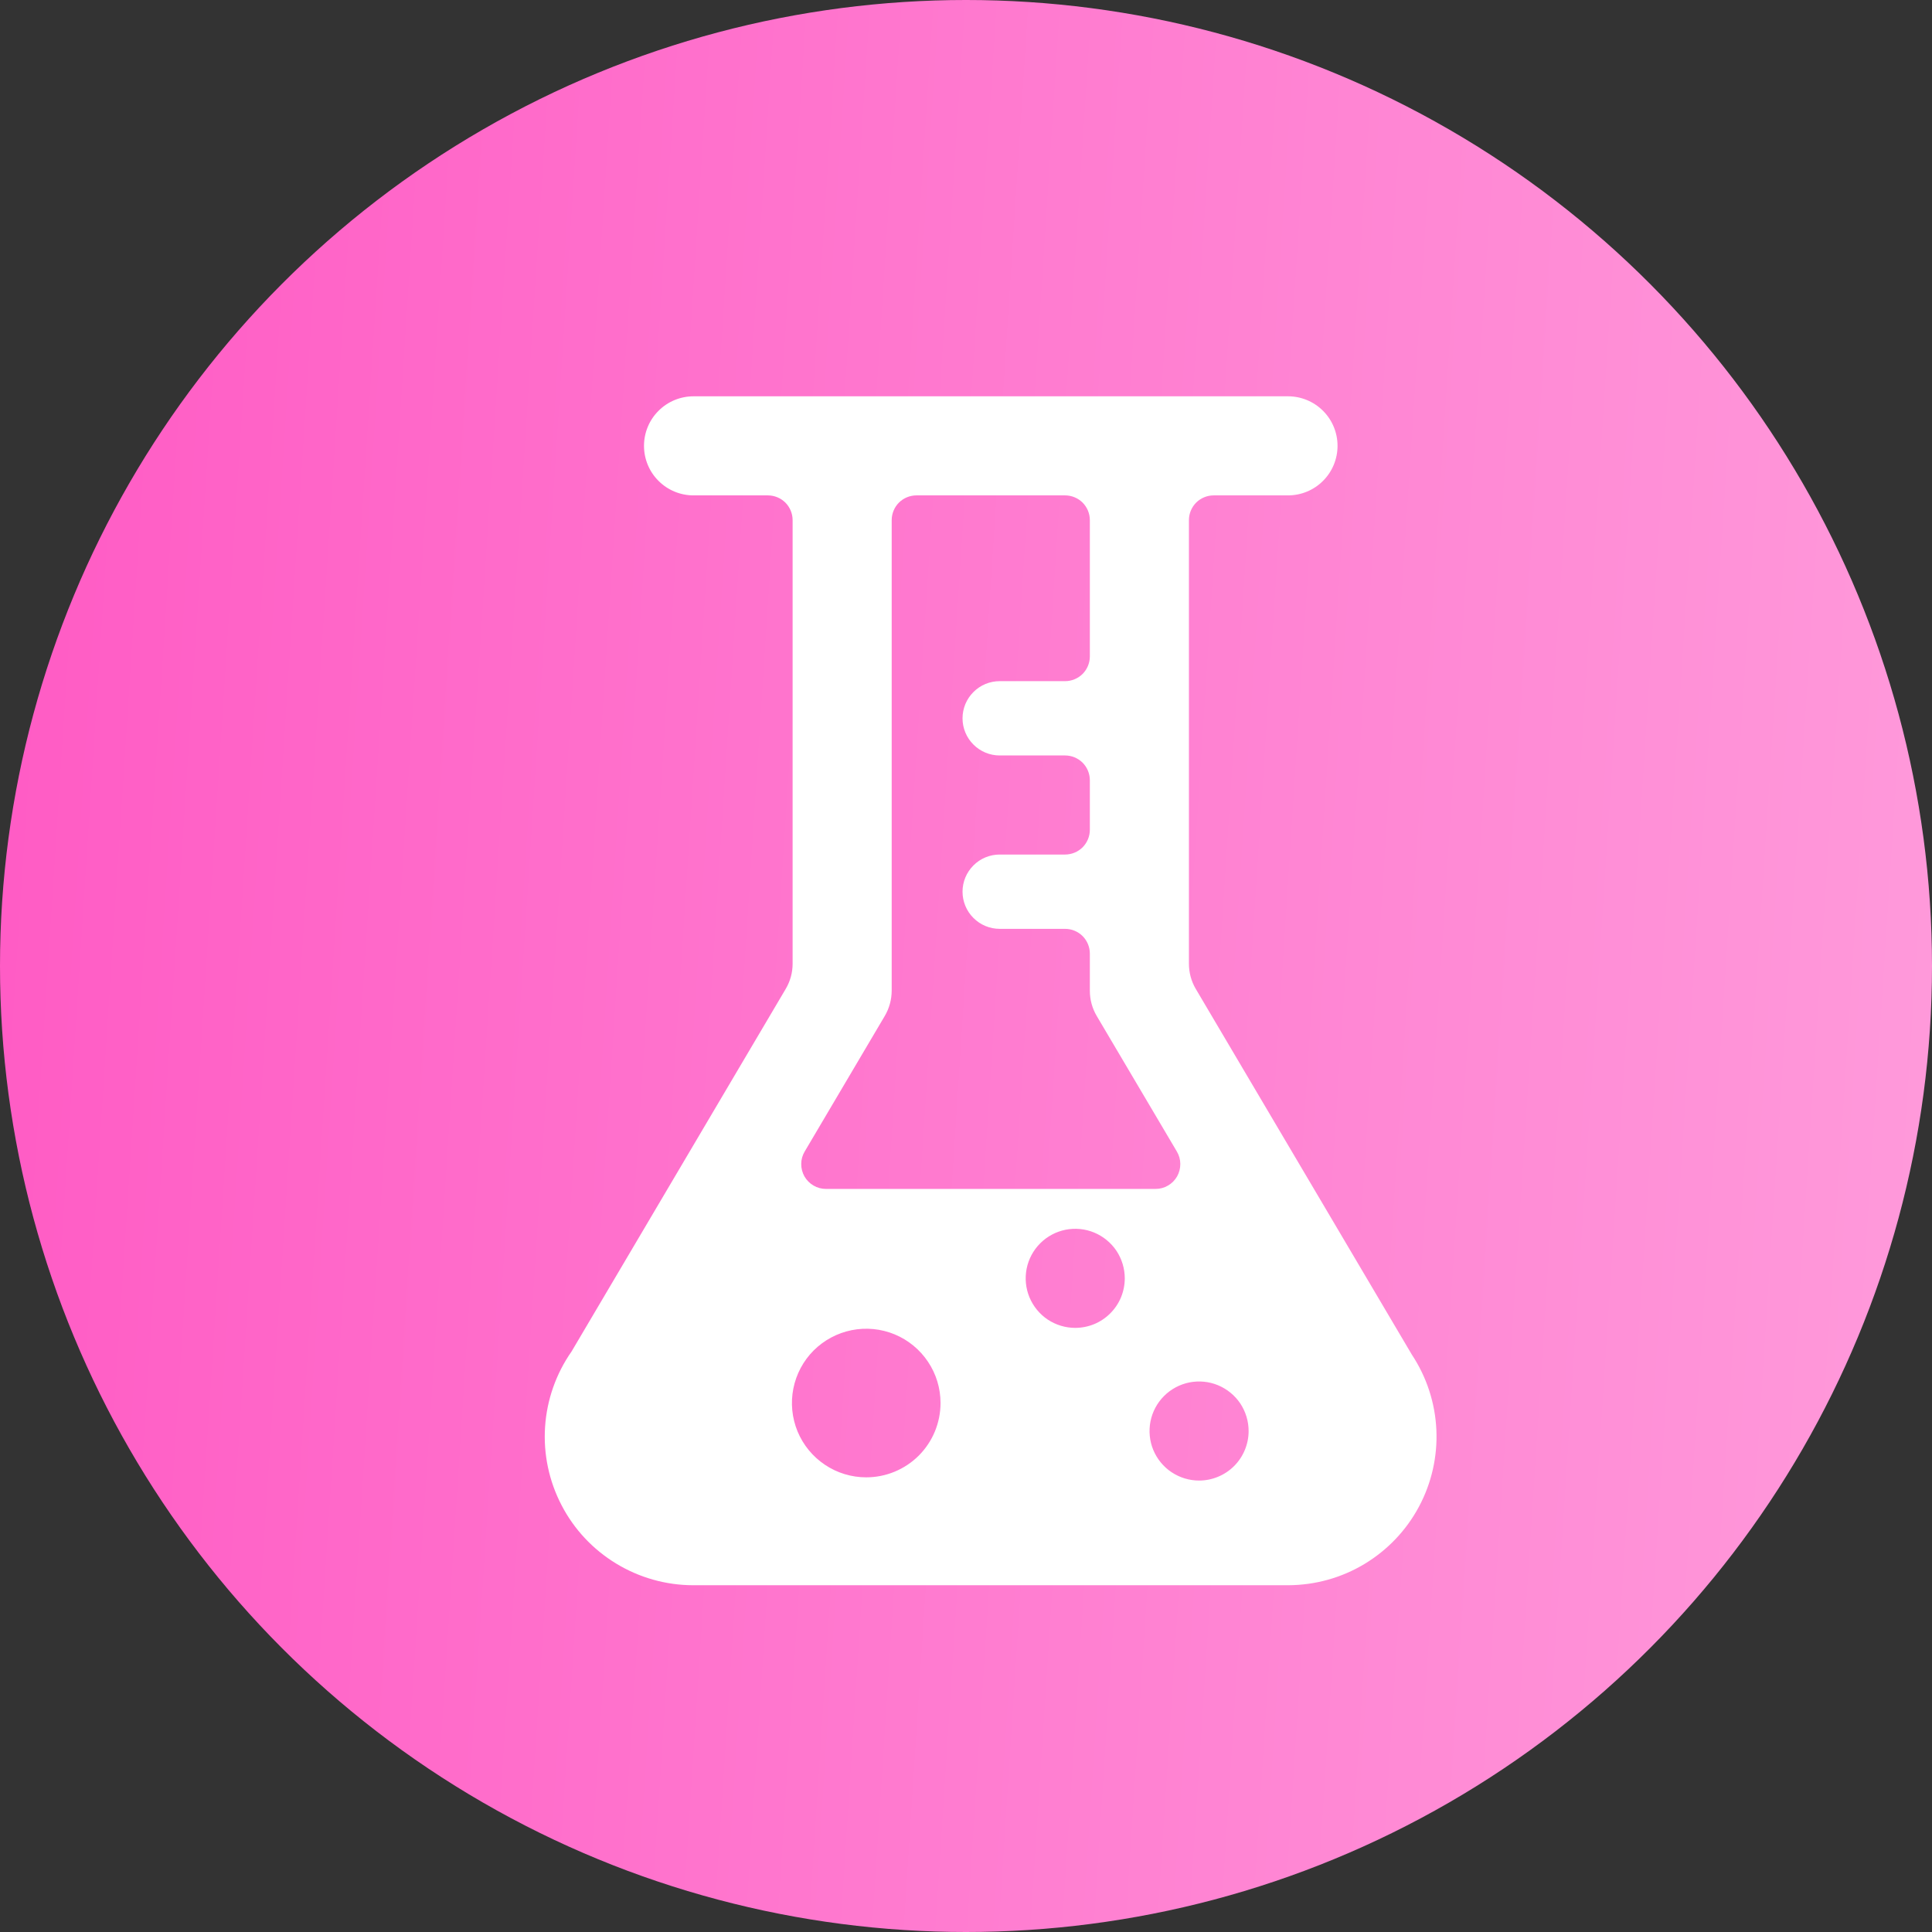 <svg width="39" height="39" viewBox="0 0 39 39" fill="none" xmlns="http://www.w3.org/2000/svg">
<rect x="0" y="0" width="39" height="39" fill="#333333" stroke="none"/>
<circle cx="19.5" cy="19.5" r="19.5" fill="url(#paint0_linear_617_243)"/>
<g clip-path="url(#clip0_617_243)">
<path d="M28.5 27.345L24.138 19.962C24.047 19.808 24 19.632 24 19.453V10.5C24 10.367 24.053 10.24 24.146 10.146C24.24 10.053 24.367 10 24.5 10H26C26.265 10 26.52 9.895 26.707 9.707C26.895 9.52 27 9.265 27 9C27 8.735 26.895 8.48 26.707 8.293C26.52 8.105 26.265 8 26 8H14C13.735 8 13.48 8.105 13.293 8.293C13.105 8.48 13 8.735 13 9C13 9.265 13.105 9.52 13.293 9.707C13.48 9.895 13.735 10 14 10H15.5C15.633 10 15.76 10.053 15.854 10.146C15.947 10.24 16 10.367 16 10.5V19.454C16 19.633 15.952 19.808 15.861 19.962L11.538 27.281C11.224 27.73 11.039 28.257 11.003 28.804C10.967 29.351 11.082 29.897 11.335 30.383C11.587 30.87 11.968 31.277 12.437 31.562C12.905 31.847 13.442 31.999 13.99 32H26.006C26.547 31.998 27.078 31.851 27.542 31.572C28.006 31.293 28.387 30.894 28.642 30.417C28.898 29.94 29.02 29.402 28.995 28.861C28.97 28.32 28.799 27.797 28.5 27.345ZM16.673 24C16.585 24 16.498 23.977 16.422 23.932C16.346 23.888 16.283 23.824 16.239 23.748C16.196 23.671 16.173 23.584 16.174 23.496C16.174 23.408 16.198 23.322 16.243 23.246L17.86 20.509C17.951 20.355 17.999 20.179 18 20V10.5C18 10.367 18.053 10.24 18.146 10.146C18.24 10.053 18.367 10 18.5 10H21.5C21.633 10 21.76 10.053 21.854 10.146C21.947 10.24 22 10.367 22 10.5V13.25C22 13.383 21.947 13.51 21.854 13.604C21.76 13.697 21.633 13.75 21.5 13.75H20.18C19.981 13.75 19.79 13.829 19.65 13.97C19.509 14.11 19.43 14.301 19.43 14.5C19.43 14.699 19.509 14.89 19.65 15.03C19.79 15.171 19.981 15.25 20.18 15.25H21.5C21.633 15.25 21.76 15.303 21.854 15.396C21.947 15.49 22 15.617 22 15.75V16.75C22 16.883 21.947 17.01 21.854 17.104C21.76 17.197 21.633 17.25 21.5 17.25H20.18C19.981 17.25 19.79 17.329 19.65 17.47C19.509 17.61 19.43 17.801 19.43 18C19.43 18.199 19.509 18.39 19.65 18.53C19.79 18.671 19.981 18.75 20.18 18.75H21.5C21.633 18.75 21.76 18.803 21.854 18.896C21.947 18.99 22 19.117 22 19.25V20C22 20.179 22.048 20.355 22.139 20.509L23.757 23.246C23.802 23.322 23.826 23.408 23.826 23.496C23.827 23.584 23.804 23.671 23.761 23.748C23.717 23.824 23.654 23.888 23.578 23.932C23.502 23.977 23.415 24 23.327 24H16.673ZM17.486 29.822C17.189 29.822 16.899 29.734 16.653 29.569C16.406 29.404 16.214 29.17 16.1 28.896C15.987 28.622 15.957 28.32 16.015 28.029C16.073 27.738 16.215 27.471 16.425 27.261C16.635 27.052 16.902 26.909 17.193 26.851C17.484 26.793 17.786 26.823 18.06 26.936C18.334 27.05 18.568 27.242 18.733 27.489C18.898 27.735 18.986 28.025 18.986 28.322C18.986 28.72 18.828 29.101 18.547 29.383C18.265 29.664 17.884 29.822 17.486 29.822ZM21.705 26.805C21.507 26.805 21.314 26.746 21.149 26.637C20.985 26.527 20.857 26.37 20.781 26.188C20.705 26.005 20.686 25.804 20.724 25.61C20.763 25.416 20.858 25.238 20.998 25.098C21.138 24.958 21.316 24.863 21.51 24.824C21.704 24.786 21.905 24.805 22.088 24.881C22.27 24.957 22.427 25.085 22.537 25.249C22.646 25.414 22.705 25.607 22.705 25.805C22.705 25.936 22.679 26.066 22.629 26.188C22.579 26.309 22.505 26.419 22.412 26.512C22.319 26.605 22.209 26.679 22.088 26.729C21.966 26.779 21.836 26.805 21.705 26.805ZM24.205 29.887C24.007 29.887 23.814 29.828 23.649 29.718C23.485 29.609 23.357 29.452 23.281 29.27C23.205 29.087 23.186 28.886 23.224 28.692C23.263 28.498 23.358 28.32 23.498 28.18C23.638 28.04 23.816 27.945 24.01 27.906C24.204 27.868 24.405 27.887 24.588 27.963C24.77 28.039 24.927 28.167 25.037 28.331C25.146 28.496 25.205 28.689 25.205 28.887C25.205 29.019 25.179 29.149 25.128 29.271C25.078 29.392 25.004 29.503 24.91 29.596C24.817 29.689 24.706 29.762 24.584 29.812C24.462 29.862 24.332 29.888 24.2 29.887H24.205Z" fill="white"/>
</g>
<defs>
<linearGradient id="paint0_linear_617_243" x1="0" y1="0" x2="41.351" y2="2.677" gradientUnits="userSpaceOnUse">
<stop stop-color="#FF5AC4"/>
<stop offset="1" stop-color="#FF9BDB"/>
</linearGradient>
<clipPath id="clip0_617_243">
<rect width="24" height="24" fill="white" transform="translate(8 8)"/>
</clipPath>
</defs>
</svg>
